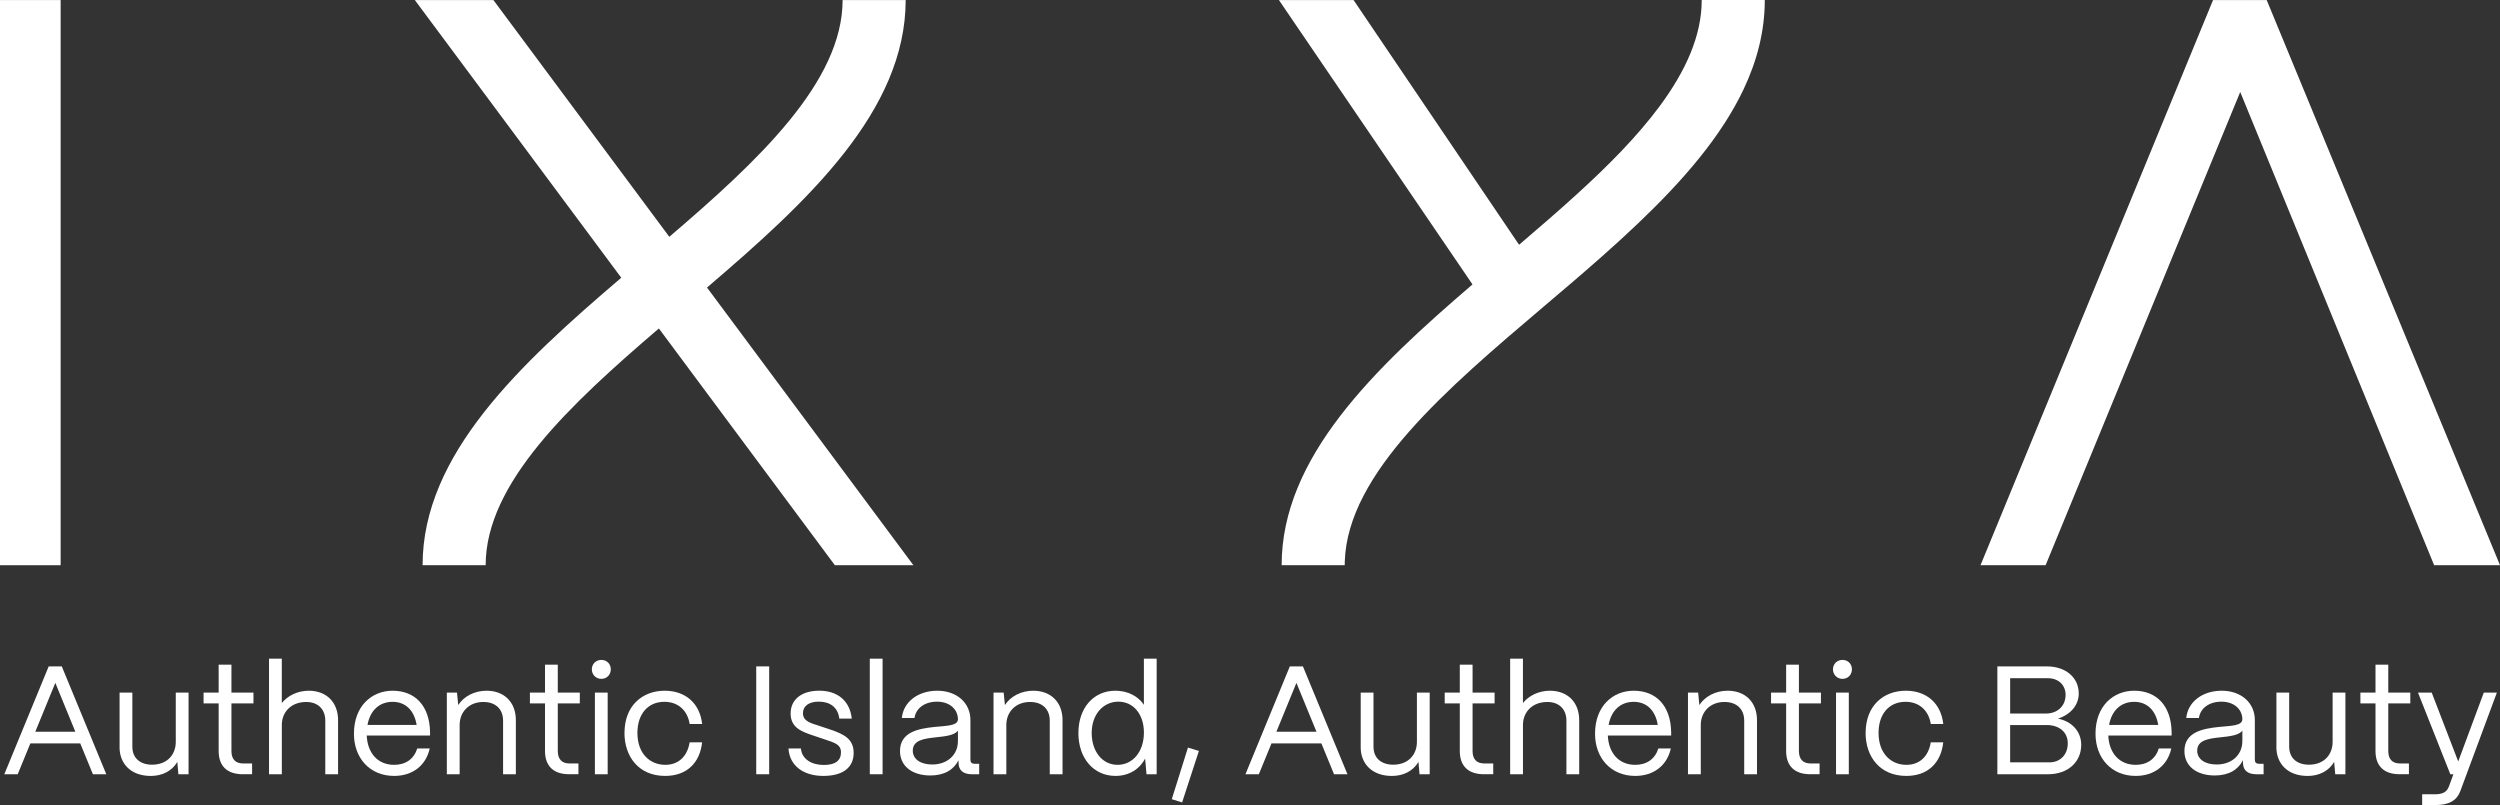 <svg viewBox="0 0 897.97 289.16" height="289.16" width="897.97" xmlns="http://www.w3.org/2000/svg" id="Livello_2"><rect x="0" y="0" width="897.97" height="289.16" fill="#333333" stroke="none"/><defs><style>.cls-1{fill:#fff;stroke-width:0px;}</style></defs><g id="Livello_1-2"><rect height="203" width="21.78" y=".02" class="cls-1"></rect><polygon points="897.97 203.01 874.31 203.01 804.66 33.04 734.76 203.01 711.38 203.01 794.9 .02 814.17 .02 897.97 203.01" class="cls-1"></polygon><path d="M633.89,0c0,11.27-2.81,21.95-7.65,32.15-1.95,4.14-4.27,8.2-6.85,12.21-10.86,16.82-26.74,32.46-43.84,47.62-6.92,6.14-14.03,12.18-21.11,18.17-34.6,29.37-70.37,59.75-71.41,91.46-.03.47-.03.94-.03,1.41h-22.65c0-38.76,33.22-70.55,68.55-100.86L459.38.03h26.81l59.44,87.89c7-5.99,13.98-11.98,20.62-18.04,11.46-10.41,21.92-20.98,29.86-31.71,9.27-12.52,15.13-25.23,15.13-38.17h22.65Z" class="cls-1"></path><path d="M328.09,203.01h-28.22l-63.21-85.03c-31.97,27.36-62.22,55.61-62.22,85.03h-22.65c0-39.78,35.02-72.22,71.36-103.25L149.01.03h28.22l63.18,85.03C272.41,57.69,302.63,29.44,302.66.03h22.65c-.03,39.75-35.02,72.22-71.36,103.25l74.14,99.74Z" class="cls-1"></path><rect height=".03" width="22.65" x="302.66" class="cls-1"></rect><path d="M1.55,278.1l15.94-38.74h4.7l15.99,38.74h-4.81l-4.54-11.07H10.9l-4.54,11.07H1.55ZM12.67,262.82h14.39l-7.19-17.54-7.19,17.54Z" class="cls-1"></path><path d="M42.95,268.36v-19.59h4.59v19.43c0,4.21,2.93,6.47,7.08,6.47,5.48,0,8.47-3.65,8.52-8.08v-17.82h4.59v29.33h-3.65l-.39-4.43c-1.94,3.32-5.48,5.04-9.52,5.04-7.14,0-11.23-4.37-11.23-10.35Z" class="cls-1"></path><path d="M87.28,278.1c-5.7,0-8.74-2.93-8.74-8.36v-17.1h-5.42v-3.87h5.42v-10.02h4.59v10.02h7.91v3.87h-7.91v17.1c0,2.93,1.44,4.48,4.15,4.48h3.27v3.87h-3.27Z" class="cls-1"></path><path d="M96.63,278.1v-41.51h4.59v15.94c2.1-2.66,5.7-4.43,9.69-4.43,6.31,0,10.52,4.1,10.52,10.57v19.43h-4.59v-19.26c0-4.1-2.66-6.7-6.81-6.7-5.53,0-8.74,3.65-8.8,8.14v17.82h-4.59Z" class="cls-1"></path><path d="M127.13,263.54c0-10.02,6.48-15.44,13.89-15.44,8.08,0,13.28,5.42,13.45,14.83v1.27h-22.75c.28,6.25,3.93,10.52,9.85,10.52,4.1,0,7.08-2.05,8.3-5.87h4.48c-1.33,6.03-6.09,9.85-12.78,9.85-8.69,0-14.44-6.36-14.44-15.16ZM149.65,260.39c-.83-5.15-3.93-8.3-8.63-8.3s-8.08,3.04-9.02,8.3h17.65Z" class="cls-1"></path><path d="M160.5,278.1v-29.33h3.65l.44,4.48c1.99-3.1,5.81-5.15,10.18-5.15,6.31,0,10.52,4.1,10.52,10.57v19.43h-4.59v-19.26c0-4.1-2.66-6.7-7.08-6.7-5.26,0-8.47,3.65-8.52,8.14v17.82h-4.59Z" class="cls-1"></path><path d="M204.5,278.1c-5.7,0-8.74-2.93-8.74-8.36v-17.1h-5.42v-3.87h5.42v-10.02h4.59v10.02h7.91v3.87h-7.91v17.1c0,2.93,1.44,4.48,4.15,4.48h3.27v3.87h-3.27Z" class="cls-1"></path><path d="M212.58,240.41c0-1.94,1.49-3.38,3.43-3.38s3.38,1.44,3.38,3.38-1.44,3.43-3.38,3.43-3.43-1.49-3.43-3.43ZM213.68,278.1v-29.33h4.59v29.33h-4.59Z" class="cls-1"></path><path d="M224.31,263.26c0-9.85,6.48-15.16,14.44-15.16,7.36,0,12.62,4.43,13.45,11.95h-4.48c-.77-4.87-4.15-7.97-9.08-7.97-5.81,0-9.69,4.26-9.69,11.18,0,7.47,4.54,11.46,10.02,11.46,4.7,0,7.91-2.99,8.74-8.08h4.48c-.83,7.58-5.7,12.06-13.28,12.06-9.52,0-14.61-6.97-14.61-15.44Z" class="cls-1"></path><path d="M271.63,278.1v-38.74h4.65v38.74h-4.65Z" class="cls-1"></path><path d="M283.2,268.85h4.48c.33,3.82,3.82,5.92,8.25,5.92,4.15,0,6.14-1.61,6.14-4.54,0-2.77-2.16-3.38-5.2-4.43l-4.26-1.44c-4.32-1.44-8.63-2.77-8.63-8.08,0-4.98,3.87-8.19,10.29-8.19s10.96,3.49,11.68,10.02h-4.48c-.5-4.09-3.38-6.09-7.36-6.09-3.6,0-5.7,1.6-5.7,4.15,0,3.04,3.21,3.65,5.65,4.48l3.98,1.33c5.37,1.77,8.58,3.6,8.58,8.47,0,5.15-3.76,8.25-10.9,8.25s-12.12-3.65-12.51-9.85Z" class="cls-1"></path><path d="M312.42,278.1v-41.51h4.59v41.51h-4.59Z" class="cls-1"></path><path d="M323.27,269.74c0-6.75,6.53-8.03,12.4-8.63,4.48-.44,8.36-.39,8.41-2.77-.06-3.71-3.1-6.31-7.53-6.31s-7.58,2.38-8.08,5.87h-4.54c.55-5.76,5.76-9.8,12.73-9.8s11.9,4.32,11.9,10.52v14.28c0,.94.5,1.44,1.49,1.44h1.66v3.76h-2.6c-3.15,0-4.81-1.44-4.81-4.15v-.89c-1.72,3.38-5.04,5.48-10.13,5.48-6.64,0-10.9-3.43-10.9-8.8ZM344.08,266.25v-3.82c-1.27,1.72-4.54,2.05-8.14,2.43-4.04.44-8.08,1-8.08,4.76,0,3.04,2.77,4.98,6.97,4.98,5.48,0,9.24-3.49,9.24-8.36Z" class="cls-1"></path><path d="M356.86,278.1v-29.33h3.65l.44,4.48c1.99-3.1,5.81-5.15,10.18-5.15,6.31,0,10.52,4.1,10.52,10.57v19.43h-4.59v-19.26c0-4.1-2.66-6.7-7.08-6.7-5.26,0-8.47,3.65-8.52,8.14v17.82h-4.59Z" class="cls-1"></path><path d="M387.35,263.26c0-8.97,5.42-15.16,13.28-15.16,4.43,0,8.14,1.94,10.24,5.04v-16.55h4.59v41.51h-3.65l-.5-5.65c-1.94,3.82-5.81,6.25-10.63,6.25-7.86,0-13.34-6.31-13.34-15.44ZM410.88,263.15c0-6.59-3.76-11.12-9.19-11.12s-9.57,4.59-9.57,11.23,3.82,11.46,9.3,11.46,9.46-4.76,9.46-11.57Z" class="cls-1"></path><path d="M424.6,288.22l-3.71-1.16,5.81-18.54,3.93,1.22-6.03,18.48Z" class="cls-1"></path><path d="M447.35,278.1l15.94-38.74h4.7l16,38.74h-4.82l-4.54-11.07h-17.93l-4.54,11.07h-4.81ZM458.47,262.82h14.39l-7.2-17.54-7.19,17.54Z" class="cls-1"></path><path d="M488.75,268.36v-19.59h4.59v19.43c0,4.21,2.93,6.47,7.08,6.47,5.48,0,8.47-3.65,8.52-8.08v-17.82h4.59v29.33h-3.65l-.39-4.43c-1.94,3.32-5.48,5.04-9.52,5.04-7.14,0-11.23-4.37-11.23-10.35Z" class="cls-1"></path><path d="M533.08,278.1c-5.7,0-8.74-2.93-8.74-8.36v-17.1h-5.42v-3.87h5.42v-10.02h4.59v10.02h7.91v3.87h-7.91v17.1c0,2.93,1.44,4.48,4.15,4.48h3.27v3.87h-3.27Z" class="cls-1"></path><path d="M542.43,278.1v-41.51h4.59v15.94c2.1-2.66,5.7-4.43,9.69-4.43,6.31,0,10.52,4.1,10.52,10.57v19.43h-4.59v-19.26c0-4.1-2.66-6.7-6.81-6.7-5.53,0-8.74,3.65-8.8,8.14v17.82h-4.59Z" class="cls-1"></path><path d="M572.92,263.54c0-10.02,6.47-15.44,13.89-15.44,8.08,0,13.28,5.42,13.45,14.83v1.27h-22.75c.28,6.25,3.93,10.52,9.85,10.52,4.1,0,7.08-2.05,8.3-5.87h4.48c-1.33,6.03-6.09,9.85-12.78,9.85-8.69,0-14.44-6.36-14.44-15.16ZM595.45,260.39c-.83-5.15-3.93-8.3-8.63-8.3s-8.08,3.04-9.02,8.3h17.65Z" class="cls-1"></path><path d="M606.3,278.1v-29.33h3.65l.44,4.48c1.99-3.1,5.81-5.15,10.18-5.15,6.31,0,10.52,4.1,10.52,10.57v19.43h-4.59v-19.26c0-4.1-2.66-6.7-7.08-6.7-5.26,0-8.47,3.65-8.52,8.14v17.82h-4.59Z" class="cls-1"></path><path d="M650.3,278.1c-5.7,0-8.74-2.93-8.74-8.36v-17.1h-5.42v-3.87h5.42v-10.02h4.59v10.02h7.91v3.87h-7.91v17.1c0,2.93,1.44,4.48,4.15,4.48h3.27v3.87h-3.27Z" class="cls-1"></path><path d="M658.38,240.41c0-1.94,1.49-3.38,3.43-3.38s3.38,1.44,3.38,3.38-1.44,3.43-3.38,3.43-3.43-1.49-3.43-3.43ZM659.48,278.1v-29.33h4.59v29.33h-4.59Z" class="cls-1"></path><path d="M670.11,263.26c0-9.85,6.47-15.16,14.44-15.16,7.36,0,12.62,4.43,13.45,11.95h-4.48c-.78-4.87-4.15-7.97-9.08-7.97-5.81,0-9.69,4.26-9.69,11.18,0,7.47,4.54,11.46,10.02,11.46,4.7,0,7.91-2.99,8.74-8.08h4.48c-.83,7.58-5.7,12.06-13.28,12.06-9.52,0-14.61-6.97-14.61-15.44Z" class="cls-1"></path><path d="M717.43,278.1v-38.74h17.77c6.75,0,11.46,3.98,11.46,9.74,0,4.15-2.93,7.58-7.47,9.02,5.04,1,8.36,4.65,8.36,9.41,0,6.25-4.87,10.57-11.9,10.57h-18.21ZM722.02,256.29h12.89c4.15,0,7.03-2.77,7.03-6.7,0-3.54-2.6-5.98-6.31-5.98h-13.61v12.67ZM722.02,273.83h14.11c3.87,0,6.59-2.77,6.59-6.81,0-4.32-3.38-6.59-7.53-6.59h-13.17v13.39Z" class="cls-1"></path><path d="M752.68,263.54c0-10.02,6.47-15.44,13.89-15.44,8.08,0,13.28,5.42,13.45,14.83v1.27h-22.75c.28,6.25,3.93,10.52,9.85,10.52,4.1,0,7.08-2.05,8.3-5.87h4.48c-1.33,6.03-6.09,9.85-12.78,9.85-8.69,0-14.44-6.36-14.44-15.16ZM775.21,260.39c-.83-5.15-3.93-8.3-8.63-8.3s-8.08,3.04-9.02,8.3h17.65Z" class="cls-1"></path><path d="M784.62,269.74c0-6.75,6.53-8.03,12.4-8.63,4.48-.44,8.36-.39,8.41-2.77-.06-3.71-3.1-6.31-7.53-6.31s-7.58,2.38-8.08,5.87h-4.54c.55-5.76,5.76-9.8,12.73-9.8s11.9,4.32,11.9,10.52v14.28c0,.94.5,1.44,1.49,1.44h1.66v3.76h-2.6c-3.15,0-4.81-1.44-4.81-4.15v-.89c-1.72,3.38-5.04,5.48-10.13,5.48-6.64,0-10.9-3.43-10.9-8.8ZM805.43,266.25v-3.82c-1.27,1.72-4.54,2.05-8.14,2.43-4.04.44-8.08,1-8.08,4.76,0,3.04,2.77,4.98,6.97,4.98,5.48,0,9.24-3.49,9.24-8.36Z" class="cls-1"></path><path d="M817.66,268.36v-19.59h4.59v19.43c0,4.21,2.93,6.47,7.08,6.47,5.48,0,8.47-3.65,8.52-8.08v-17.82h4.59v29.33h-3.65l-.39-4.43c-1.94,3.32-5.48,5.04-9.52,5.04-7.14,0-11.23-4.37-11.23-10.35Z" class="cls-1"></path><path d="M861.99,278.1c-5.7,0-8.74-2.93-8.74-8.36v-17.1h-5.42v-3.87h5.42v-10.02h4.59v10.02h7.91v3.87h-7.91v17.1c0,2.93,1.44,4.48,4.15,4.48h3.27v3.87h-3.27Z" class="cls-1"></path><path d="M870.01,289.16v-3.87h4.7c2.99,0,4.26-1.05,4.92-2.82l1.61-4.37h-1.11l-11.62-29.33h4.93l9.52,24.74,9.19-24.74h4.7l-13.17,35.48c-1.22,3.21-3.93,4.92-8.97,4.92h-4.7Z" class="cls-1"></path></g></svg>